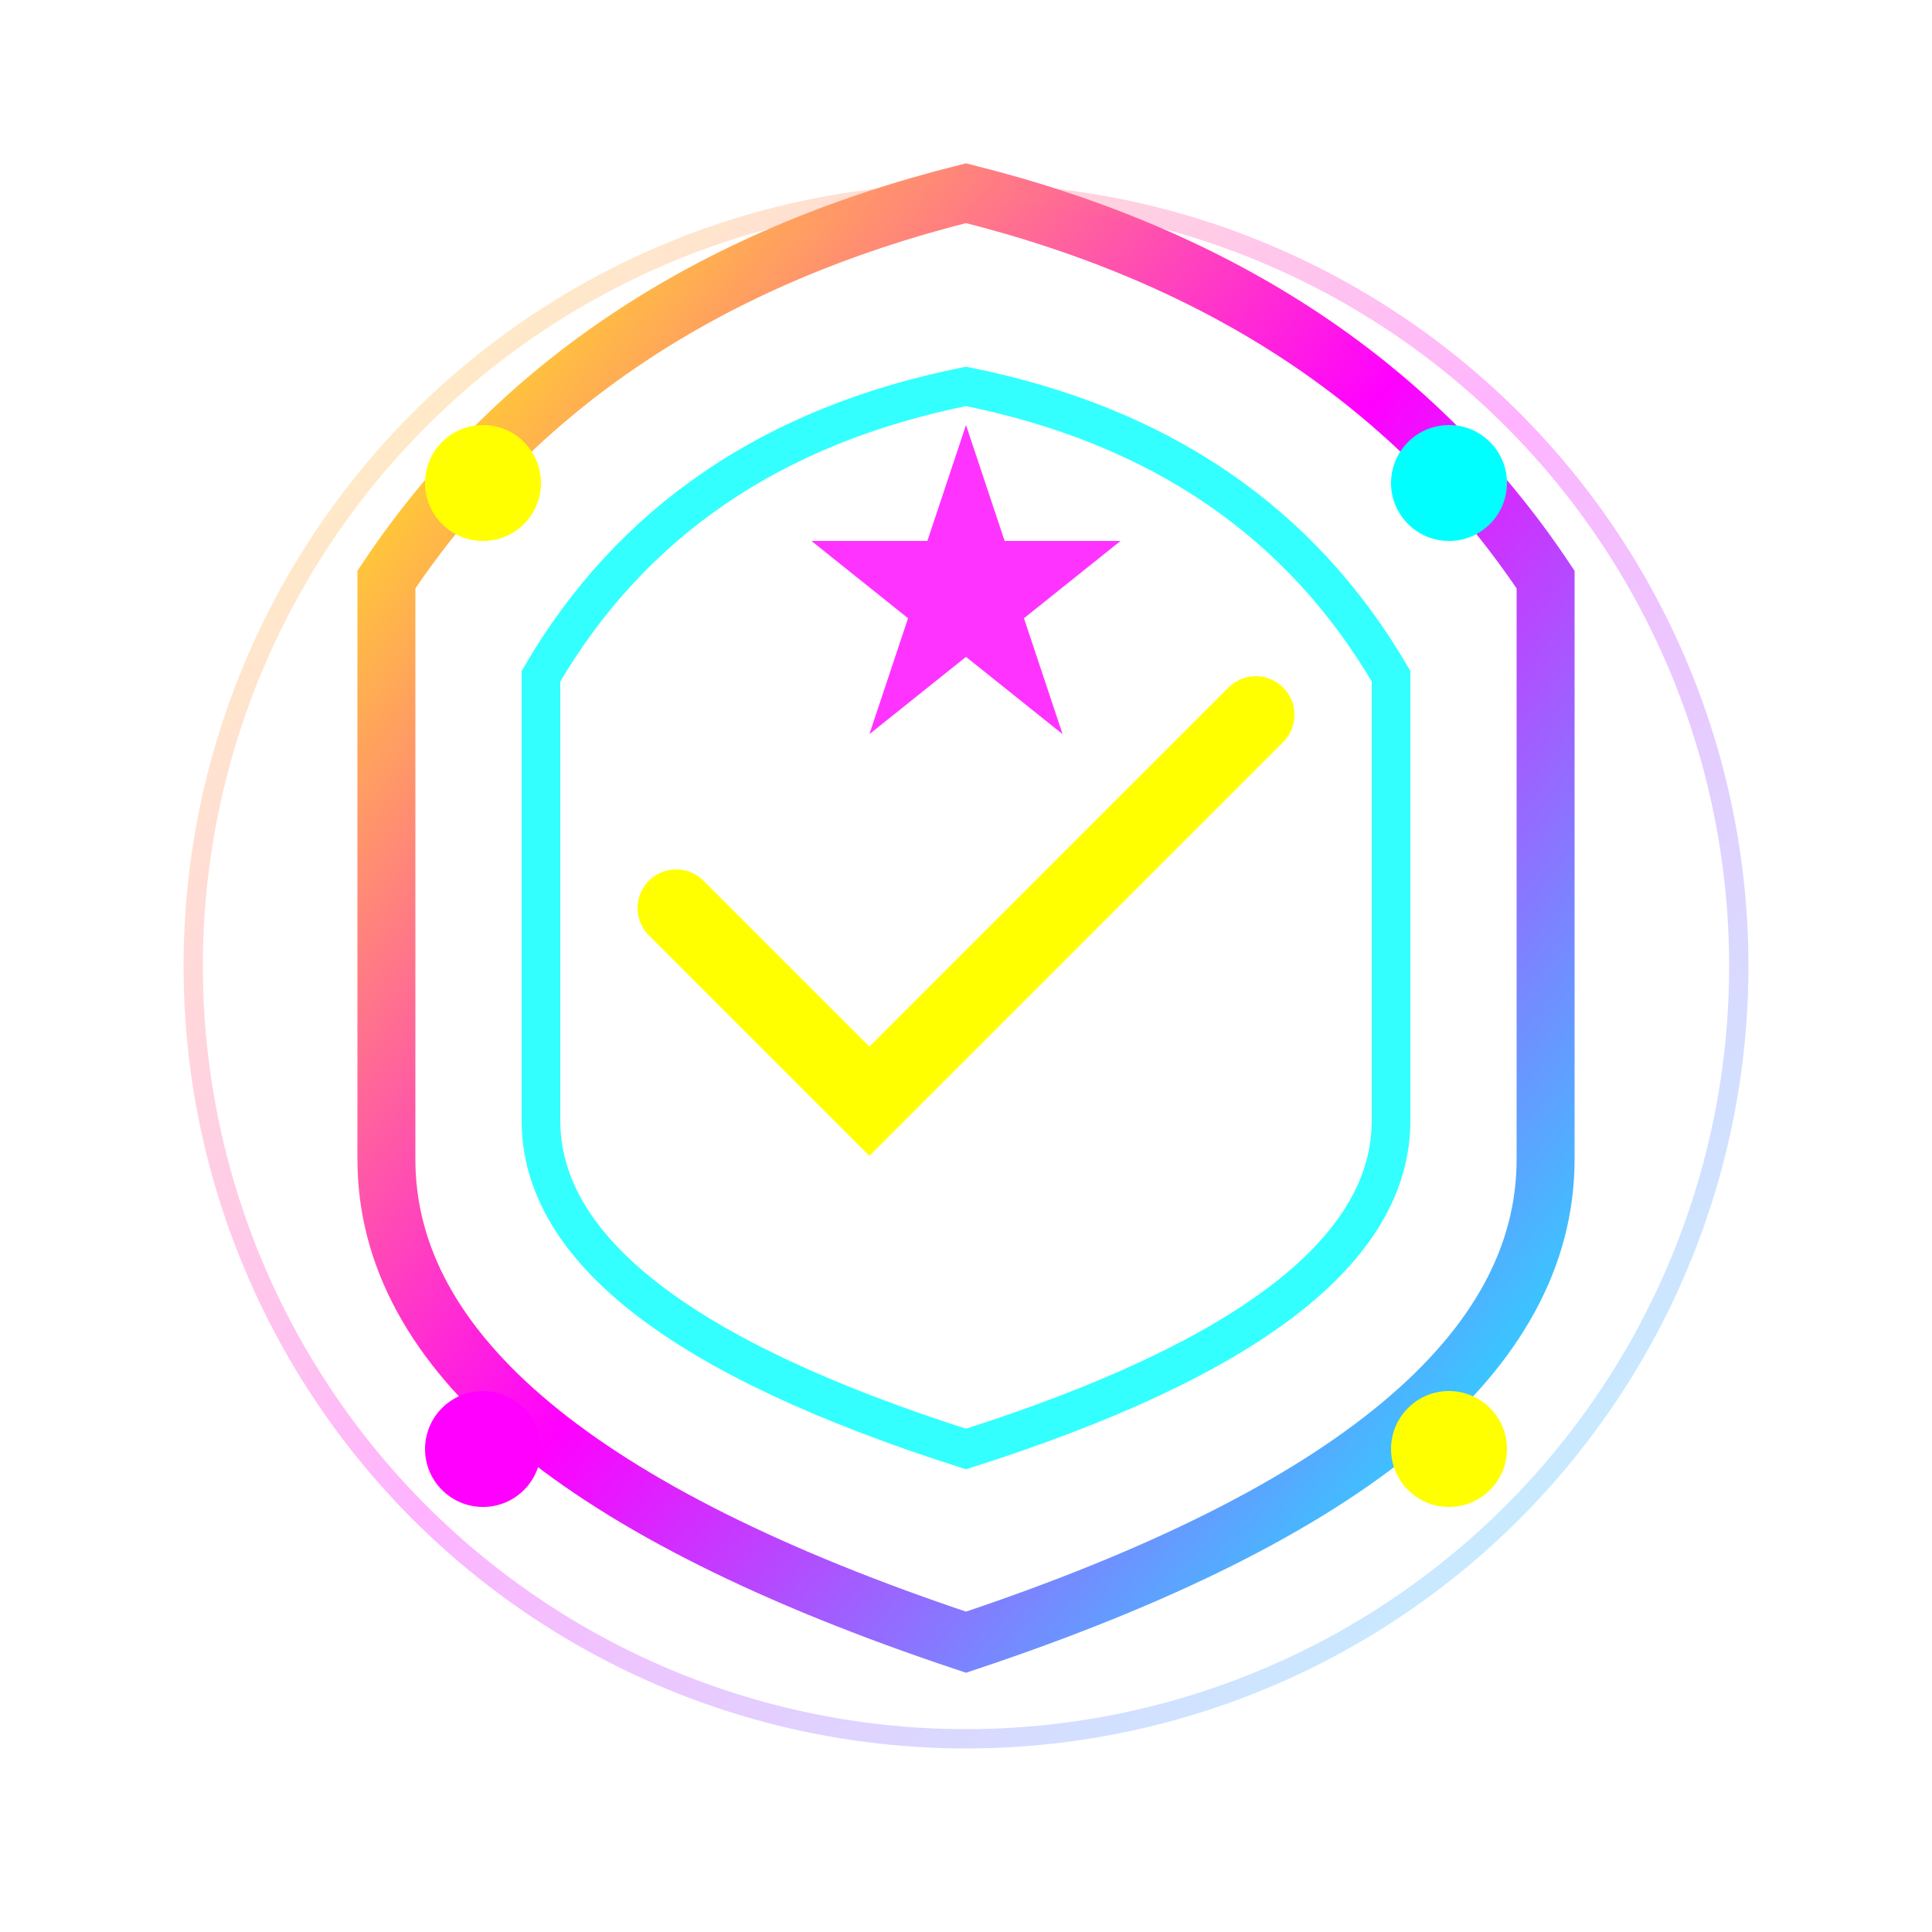 <svg xmlns="http://www.w3.org/2000/svg" viewBox="0 0 100 100" width="100" height="100">
  <defs>
    <linearGradient id="qualityGradient" x1="0%" y1="0%" x2="100%" y2="100%">
      <stop offset="0%" style="stop-color:#FFFF00;stop-opacity:1" />
      <stop offset="50%" style="stop-color:#FF00FF;stop-opacity:1" />
      <stop offset="100%" style="stop-color:#00FFFF;stop-opacity:1" />
    </linearGradient>
    <filter id="qualityGlow">
      <feGaussianBlur stdDeviation="2" result="coloredBlur"/>
      <feMerge> 
        <feMergeNode in="coloredBlur"/>
        <feMergeNode in="SourceGraphic"/>
      </feMerge>
    </filter>
  </defs>
  
  <!-- Shield shape -->
  <path d="M 50 10 Q 30 15 20 30 L 20 60 Q 20 75 50 85 Q 80 75 80 60 L 80 30 Q 70 15 50 10 Z" fill="none" stroke="url(#qualityGradient)" stroke-width="3" filter="url(#qualityGlow)"/>
  
  <!-- Inner shield -->
  <path d="M 50 20 Q 35 23 28 35 L 28 58 Q 28 68 50 75 Q 72 68 72 58 L 72 35 Q 65 23 50 20 Z" fill="none" stroke="#00FFFF" stroke-width="2" opacity="0.8"/>
  
  <!-- Checkmark -->
  <path d="M 35 47 L 45 57 L 65 37" fill="none" stroke="#FFFF00" stroke-width="4" stroke-linecap="round" filter="url(#qualityGlow)"/>
  
  <!-- Quality stars -->
  <g transform="translate(50, 30)">
    <path d="M 0 -8 L 2 -2 L 8 -2 L 3 2 L 5 8 L 0 4 L -5 8 L -3 2 L -8 -2 L -2 -2 Z" fill="#FF00FF" filter="url(#qualityGlow)" opacity="0.8">
      <animateTransform attributeName="transform" attributeType="XML" type="rotate" from="0" to="360" dur="6s" repeatCount="indefinite"/>
    </path>
  </g>
  
  <!-- Premium indicators -->
  <circle cx="25" cy="25" r="3" fill="#FFFF00" filter="url(#qualityGlow)">
    <animate attributeName="opacity" values="0.5;1;0.5" dur="2s" repeatCount="indefinite"/>
  </circle>
  <circle cx="75" cy="25" r="3" fill="#00FFFF" filter="url(#qualityGlow)">
    <animate attributeName="opacity" values="0.5;1;0.5" dur="2.5s" repeatCount="indefinite"/>
  </circle>
  <circle cx="25" cy="75" r="3" fill="#FF00FF" filter="url(#qualityGlow)">
    <animate attributeName="opacity" values="0.5;1;0.5" dur="3s" repeatCount="indefinite"/>
  </circle>
  <circle cx="75" cy="75" r="3" fill="#FFFF00" filter="url(#qualityGlow)">
    <animate attributeName="opacity" values="0.5;1;0.5" dur="2.2s" repeatCount="indefinite"/>
  </circle>
  
  <!-- Energy rings -->
  <circle cx="50" cy="50" r="40" fill="none" stroke="url(#qualityGradient)" stroke-width="1" opacity="0.3">
    <animate attributeName="r" values="35;45;35" dur="4s" repeatCount="indefinite"/>
    <animate attributeName="opacity" values="0.3;0.1;0.3" dur="4s" repeatCount="indefinite"/>
  </circle>
</svg>
